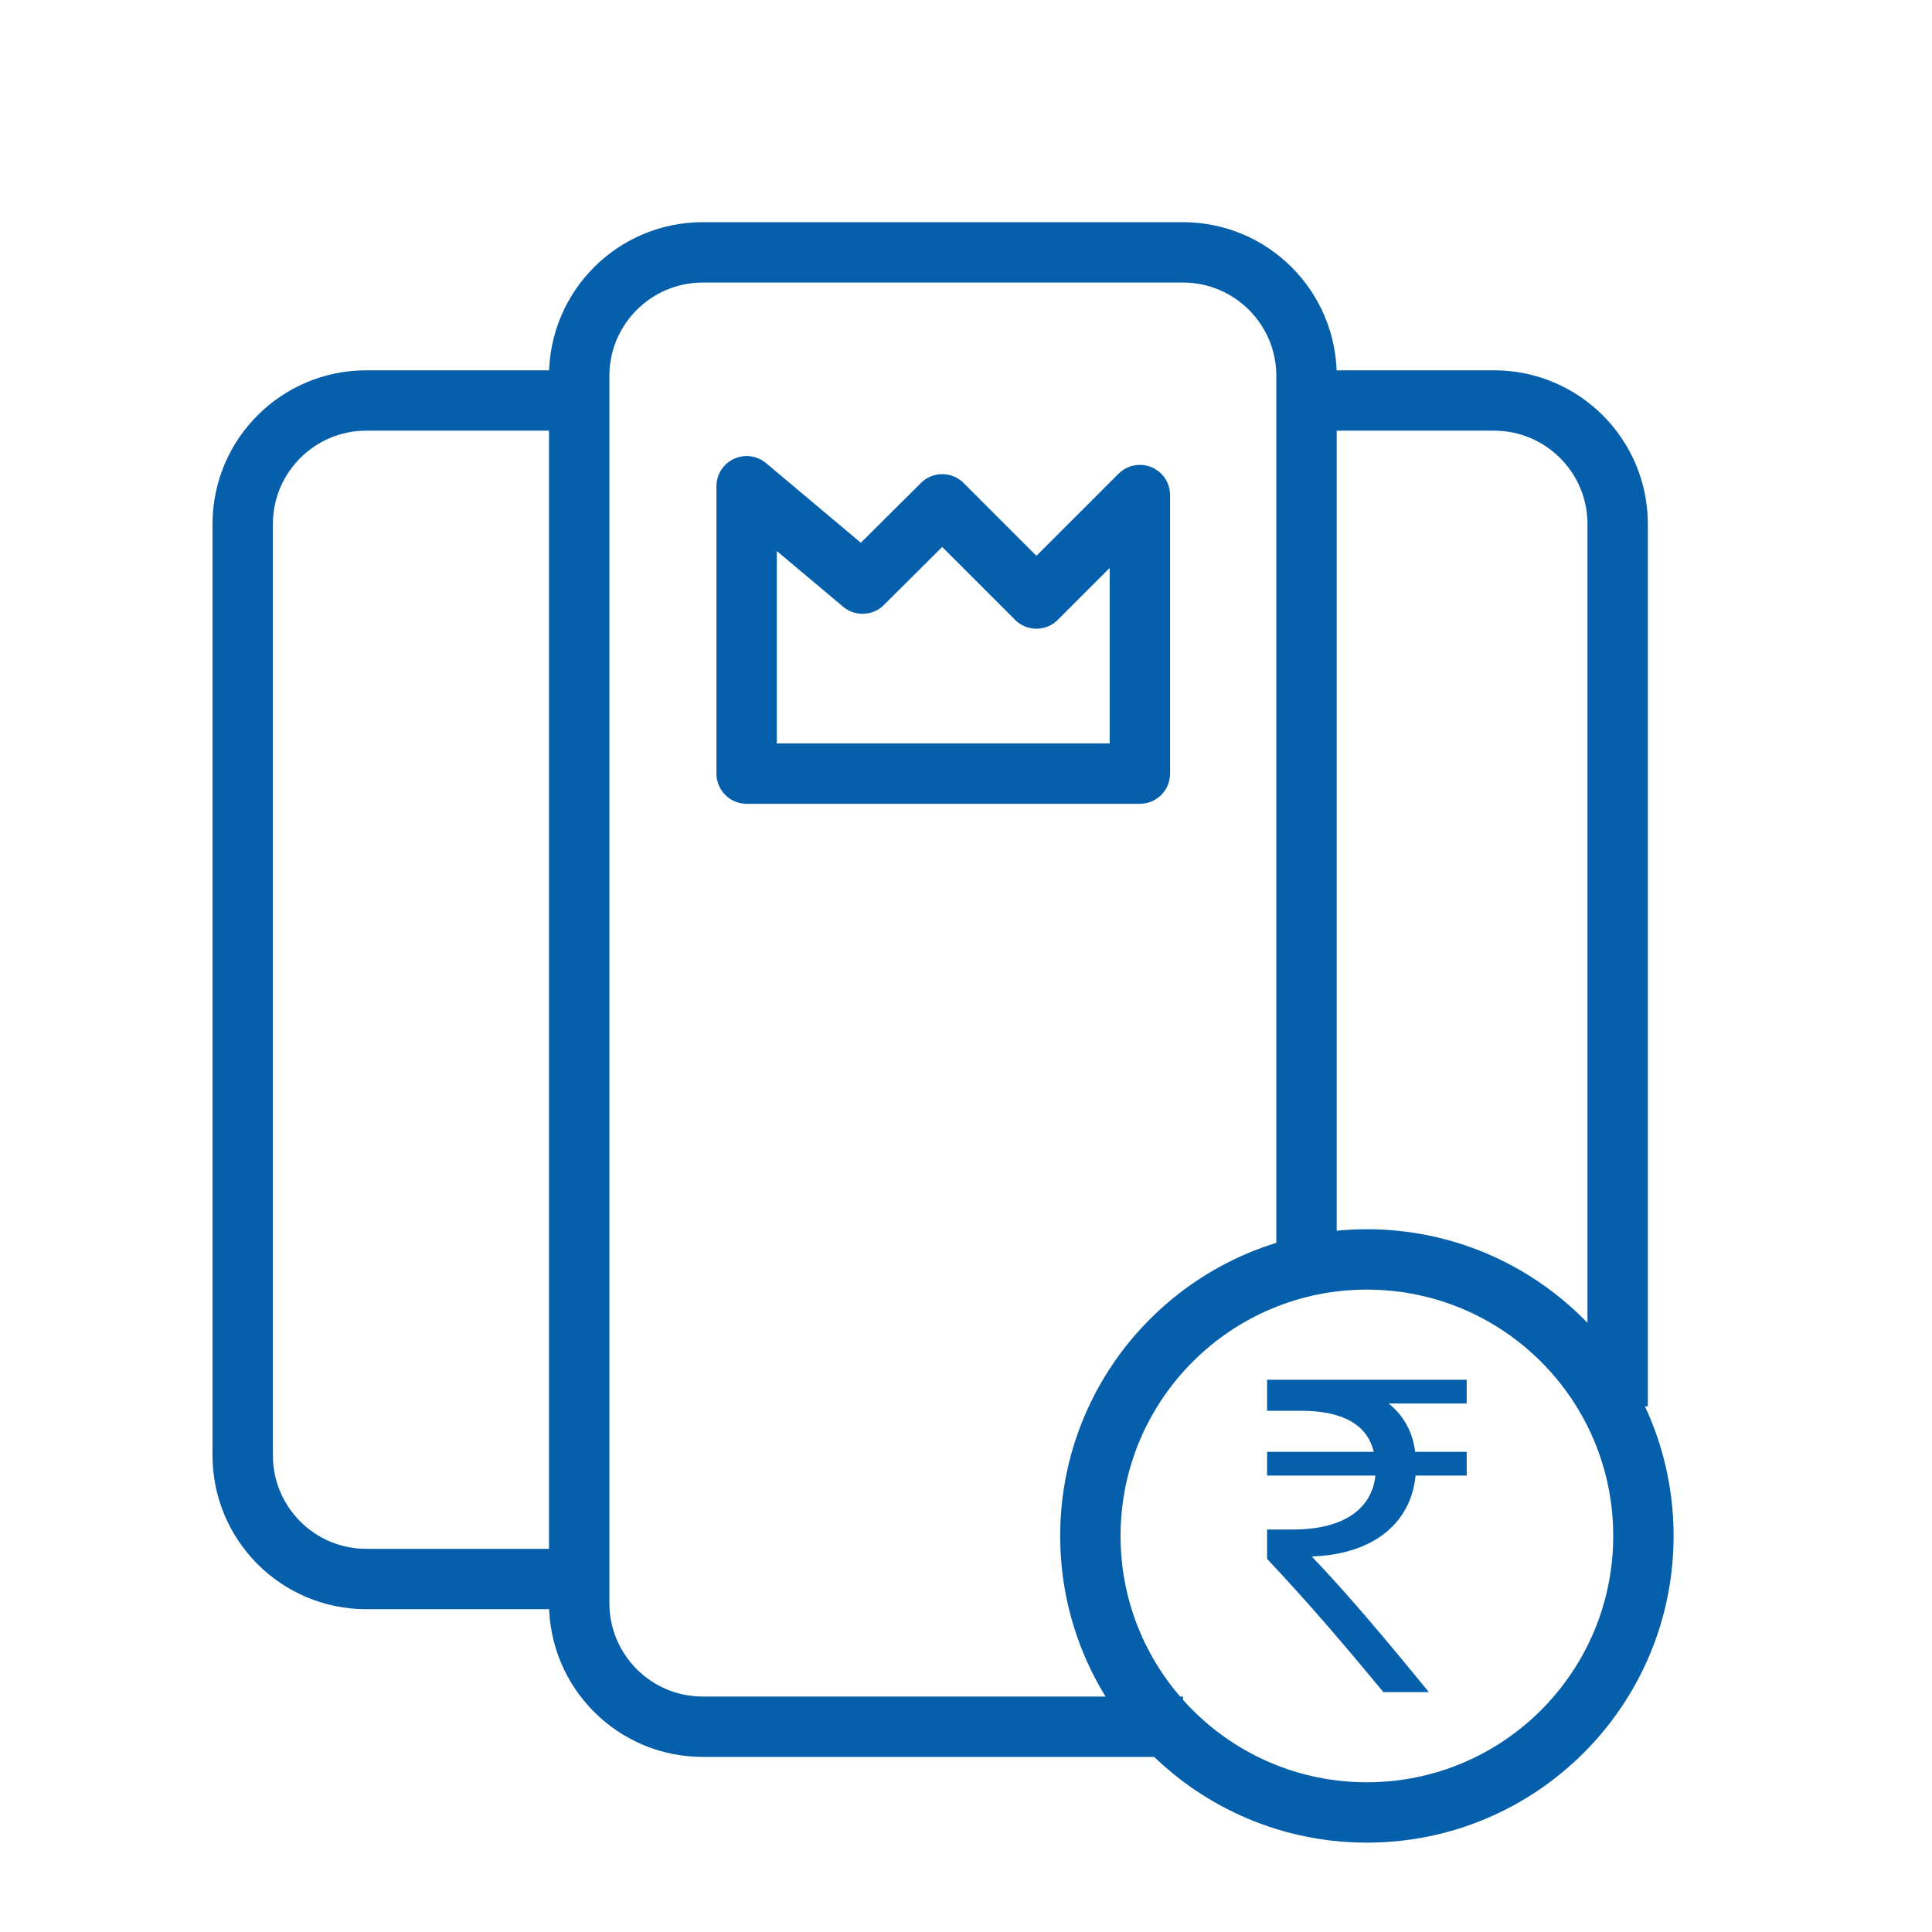 <?xml version="1.0" encoding="UTF-8"?>
<svg id="Layer_1" data-name="Layer 1" xmlns="http://www.w3.org/2000/svg" viewBox="0 0 48 48">
  <defs>
    <style>
      .cls-1 {
        stroke-miterlimit: 10;
      }

      .cls-1, .cls-2 {
        fill: none;
        stroke: #065fab;
        stroke-width: 1.5px;
      }

      .cls-2 {
        stroke-linecap: round;
        stroke-linejoin: round;
      }

      .cls-3 {
        fill: #065fab;
        stroke-width: 0px;
      }
    </style>
  </defs>
  <path class="cls-1" d="M29.39,42.9h-11.93c-1.7,0-3.07-1.38-3.07-3.07V9.34c0-1.7,1.38-3.07,3.07-3.07h11.93c1.7,0,3.07,1.38,3.07,3.07v21.95"/>
  <path class="cls-1" d="M14.4,39.23h-5.3c-1.7,0-3.07-1.38-3.07-3.07V13.02c0-1.7,1.38-3.07,3.07-3.07h5.3"/>
  <path class="cls-1" d="M40.19,34.94V13.02c0-1.7-1.38-3.07-3.07-3.07h-5.3"/>
  <polygon class="cls-2" points="18.55 19.22 28.32 19.22 28.32 12.3 25.75 14.87 23.41 12.53 21.43 14.5 18.55 12.08 18.55 19.22"/>
  <circle class="cls-2" cx="33.96" cy="38.16" r="6.87"/>
  <path class="cls-3" d="M36.44,34.28h-4.96v.77h.84c1.03,0,1.65.34,1.81,1.02h-2.65v.59h2.69c-.08.81-.77,1.34-2.04,1.34h-.65v.73c1.11,1.18,1.97,2.2,2.89,3.31h1.13c-.99-1.21-1.99-2.41-2.91-3.37,1.51-.05,2.46-.81,2.58-2.01h1.27v-.59h-1.28c-.07-.54-.32-.93-.66-1.2h1.94v-.59Z"/>
</svg>